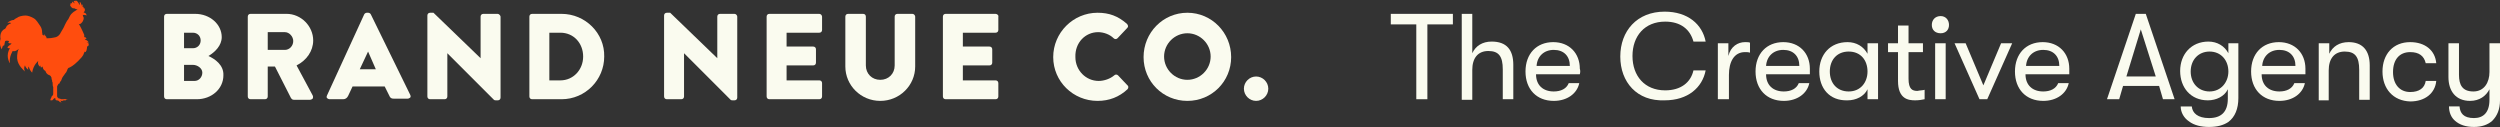 <?xml version="1.0" encoding="utf-8"?>
<!-- Generator: Adobe Illustrator 27.0.0, SVG Export Plug-In . SVG Version: 6.00 Build 0)  -->
<svg version="1.1" id="Layer_1" xmlns="http://www.w3.org/2000/svg" xmlns:xlink="http://www.w3.org/1999/xlink" x="0px" y="0px"
	 viewBox="0 0 451 23" style="enable-background:new 0 0 451 23;" xml:space="preserve">
<rect x="0" y="0" width="451" height="23" fill="#333333" stroke="none"/>
<style type="text/css">
	.st0{fill:#FAFBEF;}
	.st1{fill:#FF4D0E;}
</style>
<g>
	<g>
		<path class="st0" d="M37.6,10.1C38.8,9.4,40,8.2,40,6.7c0-2.3-2.1-4.2-4.8-4.2h-5.1c-0.3,0-0.5,0.2-0.5,0.5v14.4
			c0,0.3,0.2,0.5,0.5,0.5h5.4c2.7,0,4.8-1.9,4.8-4.3C40.4,11.7,38.7,10.6,37.6,10.1z M33.2,8.7V5.9h1.6c0.8,0,1.4,0.6,1.4,1.4
			c0,0.8-0.6,1.4-1.4,1.4H33.2z M36.5,13.1c0,0.8-0.6,1.5-1.4,1.5h-1.9v-2.9h1.6C35.6,11.7,36.5,12.3,36.5,13.1z"/>
		<path class="st0" d="M56.5,7.3c0-2.6-2.2-4.8-4.8-4.8h-6.5c-0.3,0-0.5,0.2-0.5,0.5v14.4c0,0.3,0.2,0.5,0.5,0.5h2.6
			c0.3,0,0.5-0.2,0.5-0.5V12h1.3l2.9,5.7c0.1,0.1,0.2,0.3,0.5,0.3h2.9c0.2,0,0.4-0.1,0.5-0.2c0.1-0.2,0.1-0.4,0-0.6l-2.9-5.4
			C55.3,10.9,56.5,9.2,56.5,7.3z M52.9,7.4c0,0.9-0.7,1.6-1.5,1.6h-3.1V5.8h3.1C52.2,5.8,52.9,6.6,52.9,7.4z"/>
		<path class="st0" d="M66.9,2.6c-0.1-0.2-0.3-0.3-0.5-0.3h-0.2c-0.2,0-0.4,0.1-0.5,0.3L59,17.2l0,0c-0.1,0.2-0.1,0.4,0,0.5
			c0.1,0.1,0.3,0.2,0.5,0.2h2.4c0.4,0,0.7-0.2,0.9-0.6l0.8-1.7h5.8l0.8,1.6c0.2,0.5,0.4,0.6,0.9,0.6h2.4c0.2,0,0.4-0.1,0.5-0.2
			c0.1-0.1,0.1-0.3,0-0.5L66.9,2.6z M67.8,12.5h-2.9l1.5-3.2L67.8,12.5z"/>
		<path class="st0" d="M89.8,2.5h-2.6c-0.3,0-0.5,0.2-0.5,0.5v7.5l-8.5-8.2h-0.6c-0.3,0-0.5,0.2-0.5,0.5l0,14.6
			c0,0.3,0.2,0.5,0.5,0.5h2.6c0.3,0,0.5-0.2,0.5-0.5V9.6l8.4,8.4c0.1,0.1,0.3,0.1,0.4,0.1h0.3c0.3,0,0.5-0.2,0.5-0.5V3
			C90.3,2.8,90,2.5,89.8,2.5z"/>
		<path class="st0" d="M101.3,2.5H96c-0.3,0-0.5,0.2-0.5,0.5v14.4c0,0.3,0.2,0.5,0.5,0.5h5.3c4.3,0,7.7-3.5,7.7-7.7
			C109.1,6,105.6,2.5,101.3,2.5z M105.2,10.2c0,2.4-1.8,4.3-4.1,4.3h-2V5.9h2C103.5,5.9,105.2,7.8,105.2,10.2z"/>
		<path class="st0" d="M132.5,2.5h-2.6c-0.3,0-0.5,0.2-0.5,0.5v7.5l-8.5-8.2h-0.6c-0.3,0-0.5,0.2-0.5,0.5l0,14.6
			c0,0.3,0.2,0.5,0.5,0.5h2.6c0.3,0,0.5-0.2,0.5-0.5V9.6l8.4,8.4c0.1,0.1,0.3,0.1,0.4,0.1h0.3c0.3,0,0.5-0.2,0.5-0.5V3
			C133,2.8,132.8,2.5,132.5,2.5z"/>
		<path class="st0" d="M147.8,2.5h-9c-0.3,0-0.5,0.2-0.5,0.5v14.4c0,0.3,0.2,0.5,0.5,0.5h9c0.3,0,0.5-0.2,0.5-0.5V15
			c0-0.3-0.2-0.5-0.5-0.5h-5.9v-2.7h4.8c0.3,0,0.5-0.2,0.5-0.5V8.9c0-0.3-0.2-0.5-0.5-0.5h-4.8V5.9h5.9c0.3,0,0.5-0.2,0.5-0.5V3
			C148.3,2.8,148.1,2.5,147.8,2.5z"/>
		<path class="st0" d="M164.6,2.5h-2.7c-0.3,0-0.5,0.2-0.5,0.5v8.8c0,1.5-1.1,2.6-2.6,2.6c-1.5,0-2.6-1.1-2.6-2.6V3
			c0-0.3-0.2-0.5-0.5-0.5H153c-0.3,0-0.5,0.2-0.5,0.5v9c0,3.4,2.8,6.2,6.3,6.2c3.5,0,6.3-2.8,6.3-6.2V3
			C165.1,2.8,164.9,2.5,164.6,2.5z"/>
		<path class="st0" d="M179.6,2.5h-9c-0.3,0-0.5,0.2-0.5,0.5v14.4c0,0.3,0.2,0.5,0.5,0.5h9c0.3,0,0.5-0.2,0.5-0.5V15
			c0-0.3-0.2-0.5-0.5-0.5h-5.9v-2.7h4.8c0.3,0,0.5-0.2,0.5-0.5V8.9c0-0.3-0.2-0.5-0.5-0.5h-4.8V5.9h5.9c0.3,0,0.5-0.2,0.5-0.5V3
			C180.2,2.8,179.9,2.5,179.6,2.5z"/>
		<path class="st0" d="M198.1,5.8c1,0,2.1,0.4,2.8,1.1c0.2,0.2,0.5,0.2,0.7,0l1.7-1.8c0.1-0.1,0.2-0.2,0.2-0.4
			c0-0.1-0.1-0.3-0.2-0.4c-1.6-1.4-3.2-2-5.3-2c-4.4,0-8,3.6-8,8c0,4.4,3.6,7.9,8,7.9c2.1,0,3.9-0.7,5.4-2.1c0.2-0.2,0.2-0.6,0-0.7
			l-1.7-1.8c-0.2-0.2-0.5-0.2-0.7,0c-0.7,0.6-1.8,1-2.8,1c-2.3,0-4.2-1.9-4.2-4.3C193.9,7.7,195.8,5.8,198.1,5.8z"/>
		<path class="st0" d="M214.2,2.3c-4.4,0-7.9,3.6-7.9,8c0,4.4,3.5,7.9,7.9,7.9c4.4,0,7.9-3.5,7.9-7.9C222.1,5.9,218.6,2.3,214.2,2.3
			z M214.2,6c2.3,0,4.2,1.9,4.2,4.2c0,2.3-1.9,4.2-4.2,4.2c-2.3,0-4.2-1.9-4.2-4.2C210,7.9,211.9,6,214.2,6z"/>
		<path class="st0" d="M226.6,13.8c-1.2,0-2.2,1-2.2,2.2c0,1.2,1,2.2,2.2,2.2c1.2,0,2.2-1,2.2-2.2C228.8,14.8,227.8,13.8,226.6,13.8
			z"/>
	</g>
	<g>
		<path class="st0" d="M255.5,17.9V4.4h-4.6V2.5h11.2v1.9h-4.6v13.5H255.5z"/>
		<path class="st0" d="M273,11.7v6.2h-1.9v-5.4c0-2.3-0.7-3.3-2.6-3.3c-1.9,0-2.9,1.3-2.9,3.4v5.4h-1.9V2.5h1.9v7.1
			c0.6-1.3,1.8-2.1,3.5-2.1C271.8,7.5,273,9,273,11.7z"/>
		<path class="st0" d="M285,13.4h-7.9c0,2,1.3,3.1,3.2,3.1c1.3,0,2.3-0.5,2.7-1.5h1.9c-0.4,1.9-2.2,3.2-4.6,3.2
			c-3.1,0-5.1-2.1-5.1-5.3c0-3.2,2-5.3,5-5.3c2.9,0,4.8,2,4.8,4.8C285.1,12.7,285.1,13,285,13.4z M283.2,11.9c0-1.8-1.1-2.9-2.9-2.9
			s-3,1.2-3.1,2.9H283.2z"/>
		<path class="st0" d="M292.3,10.2c0-4.6,3-8.1,8-8.1c4.2,0,6.8,2.3,7.4,5.4h-2.2c-0.6-2.2-2.3-3.6-5.1-3.6c-3.7,0-5.9,2.6-5.9,6.2
			s2.2,6.2,5.9,6.2c2.8,0,4.6-1.4,5.1-3.6h2.2c-0.6,3.1-3.2,5.4-7.4,5.4C295.3,18.3,292.3,14.8,292.3,10.2z"/>
		<path class="st0" d="M309.9,17.9V7.8h1.9v2.3c0.4-1.7,1.7-2.5,3-2.5c0.4,0,0.7,0,0.9,0.1v1.8c-0.3-0.1-0.6-0.1-0.9-0.1
			c-2,0-2.9,1.8-2.9,4.1v4.4H309.9z"/>
		<path class="st0" d="M326.5,13.4h-7.9c0,2,1.3,3.1,3.2,3.1c1.3,0,2.3-0.5,2.7-1.5h1.9c-0.4,1.9-2.2,3.2-4.6,3.2
			c-3.1,0-5.1-2.1-5.1-5.3c0-3.2,2-5.3,5-5.3c2.9,0,4.8,2,4.8,4.8C326.5,12.7,326.5,13,326.5,13.4z M324.6,11.9
			c0-1.8-1.1-2.9-2.9-2.9s-3,1.2-3.1,2.9H324.6z"/>
		<path class="st0" d="M328.2,12.9c0-3,1.9-5.3,5.1-5.3c1.6,0,2.9,0.8,3.6,2.1V7.8h1.9v10.1h-1.9v-1.8c-0.6,1.3-2.1,2-3.6,2
			C330,18.2,328.2,15.9,328.2,12.9z M336.9,12.9c0-2-1.2-3.6-3.4-3.6c-2.1,0-3.4,1.5-3.4,3.6c0,2.1,1.3,3.6,3.4,3.6
			C335.7,16.5,336.9,14.8,336.9,12.9z"/>
		<path class="st0" d="M347.2,16.2v1.7c-0.4,0.1-1.1,0.2-1.7,0.2c-1.2,0-3.1-0.2-3.1-3.5V9.4h-1.8V7.8h1.8V4.6h1.9v3.2h2.6v1.6h-2.6
			v4.8c0,1.9,0.7,2.2,1.6,2.2C346.3,16.3,346.9,16.3,347.2,16.2z"/>
		<path class="st0" d="M348.5,4.5c0-0.9,0.6-1.6,1.6-1.6c0.9,0,1.5,0.7,1.5,1.6c0,0.9-0.6,1.5-1.5,1.5C349.1,6,348.5,5.4,348.5,4.5z
			 M349.1,17.9V7.8h1.9v10.1H349.1z"/>
		<path class="st0" d="M357.1,17.9l-4.5-10.1h2l3.2,7.6l3.2-7.6h2l-4.5,10.1H357.1z"/>
		<path class="st0" d="M373.3,13.4h-7.9c0,2,1.3,3.1,3.2,3.1c1.3,0,2.3-0.5,2.7-1.5h1.9c-0.4,1.9-2.2,3.2-4.6,3.2
			c-3.1,0-5.1-2.1-5.1-5.3c0-3.2,2-5.3,5-5.3c2.9,0,4.8,2,4.8,4.8C373.3,12.7,373.3,13,373.3,13.4z M371.5,11.9
			c0-1.8-1.1-2.9-2.9-2.9s-3,1.2-3.1,2.9H371.5z"/>
		<path class="st0" d="M390.2,17.9l-0.7-2.4H383l-0.7,2.4h-2.2l5.2-15.4h1.8l5.2,15.4H390.2z M383.6,13.8h5.3l-2.7-8.5L383.6,13.8z"
			/>
		<path class="st0" d="M401.9,7.8h1.9v9.9c0,1.9-0.6,3.4-1.8,4.3c-0.9,0.6-2,0.9-3.5,0.9c-1.4,0-2.7-0.3-3.6-1
			c-0.9-0.6-1.5-1.6-1.5-2.7h2c0.1,1.2,1.1,2.1,3.1,2.1c2.2,0,3.4-1.1,3.4-3.5v-1.7c-0.6,1.3-2.1,2-3.6,2c-3.1,0-5-2.3-5-5.3
			c0-3,2-5.3,5.1-5.3c1.6,0,2.9,0.8,3.6,2.1V7.8z M402,12.9c0-2-1.3-3.6-3.4-3.6c-2,0-3.4,1.5-3.4,3.6c0,2.1,1.4,3.6,3.4,3.6
			C400.7,16.5,402,14.8,402,12.9z"/>
		<path class="st0" d="M415.9,13.4H408c0,2,1.3,3.1,3.2,3.1c1.3,0,2.3-0.5,2.7-1.5h1.9c-0.4,1.9-2.2,3.2-4.6,3.2
			c-3.1,0-5.1-2.1-5.1-5.3c0-3.2,2-5.3,5-5.3c2.9,0,4.8,2,4.8,4.8C415.9,12.7,415.9,13,415.9,13.4z M414.1,11.9
			c0-1.8-1.1-2.9-2.9-2.9s-3,1.2-3.1,2.9H414.1z"/>
		<path class="st0" d="M418.3,17.9V7.8h1.9v1.9c0.6-1.3,1.8-2.1,3.5-2.1c2.5,0,3.8,1.5,3.8,4.2v6.2h-1.9v-5.4c0-2.3-0.7-3.3-2.6-3.3
			c-1.9,0-2.9,1.3-2.9,3.4v5.4H418.3z"/>
		<path class="st0" d="M429.8,12.9c0-3.1,1.9-5.3,5-5.3c2.7,0,4.5,1.5,4.7,3.8h-1.9c-0.3-1.3-1.2-2-2.8-2c-1.9,0-3.1,1.3-3.1,3.6
			c0,2.2,1.2,3.6,3.1,3.6c1.6,0,2.6-0.7,2.8-2h1.9c-0.2,2.2-2,3.7-4.7,3.7C431.7,18.2,429.8,16,429.8,12.9z"/>
		<path class="st0" d="M449.1,7.8h1.9v10.3c0,1.6-0.5,2.8-1.4,3.7c-0.8,0.7-1.9,1.1-3.3,1.1c-1.5,0-2.6-0.4-3.4-1.1
			c-0.7-0.6-1.1-1.5-1.1-2.6h1.9c0.1,1.2,0.7,2.1,2.6,2.1c1.7,0,2.8-1,2.8-3.3v-1.9c-0.6,1.2-1.8,2.1-3.5,2.1
			c-2.6,0-3.9-1.8-3.9-4.3V7.8h1.9v5.7c0,1.8,0.6,3,2.6,3c2,0,2.9-1.7,2.9-3.5V7.8z"/>
	</g>
	<path class="st1" d="M15.7,7.6c0.2,0,0.3,0.1,0.3,0.1c0-0.1-0.2-0.3-0.3-0.4c-0.2-0.1-0.4-0.2-0.4-0.2s0.1-0.1,0.2-0.1
		c0.1,0,0.1,0,0.1,0s0-0.1-0.1-0.2c-0.1-0.1-0.3-0.1-0.3-0.1s0-0.2,0-0.4C15.1,6,14.6,5,14.6,5c-0.2-0.4-0.4-0.7-0.4-0.7
		s0.1,0.1,0.3,0c0.2-0.1,0.3-0.3,0.4-0.4c0.1-0.2,0.2-0.4,0.2-0.6c0-0.1,0-0.2-0.1-0.3c0-0.1,0-0.2-0.1-0.3c0,0,0.1,0,0.1,0
		c0,0,0.1,0,0.3,0c0.2,0,0.2,0.1,0.3,0.1c0,0,0,0,0,0c0-0.4-0.3-0.5-0.4-0.5c0,0-0.1,0-0.1-0.1c0,0,0,0,0.1-0.1
		c0.1-0.1,0.1-0.2,0.1-0.2c0-0.1,0-0.2,0-0.3c0,0,0-0.1-0.1-0.1c0,0-0.1,0-0.1,0c0,0,0,0,0,0c0,0,0-0.2-0.1-0.3c0,0,0,0-0.1,0
		c-0.1,0,0-0.1,0-0.1c0-0.1,0-0.2,0-0.2c0,0-0.1-0.1-0.1-0.1c0,0,0,0,0,0c0,0,0,0,0,0c0,0,0,0,0,0c-0.1,0,0,0.2,0,0.2
		c0,0.1-0.1-0.1-0.1-0.1c0-0.1-0.1-0.2-0.1-0.3c0-0.1-0.1-0.2-0.2-0.2c-0.1,0,0,0.2,0,0.2c0,0,0,0.2,0,0.3c0,0,0,0,0,0
		c0,0-0.1-0.1-0.1-0.1c0-0.1-0.1-0.1-0.1-0.2c-0.1-0.1-0.1-0.2-0.2-0.3c-0.1-0.1-0.2-0.2-0.4-0.2c0,0,0,0,0,0c0,0.1,0,0.1,0.1,0.2
		c0,0,0.1,0.1,0.1,0.1c0,0,0,0,0.1,0.1c0,0,0,0,0,0c0,0,0,0,0,0c0,0,0,0,0,0c0,0,0,0,0,0c-0.1-0.1-0.2-0.2-0.3-0.3
		c0,0-0.3-0.1-0.3,0c0,0.1,0.1,0.3,0.2,0.4c-0.1,0-0.2-0.1-0.3-0.2c-0.1,0-0.1-0.1-0.2-0.1c0,0,0,0,0,0c0,0.1,0,0.1,0,0.2
		c0.1,0.1-0.1,0.1-0.2,0.1c0,0-0.1,0-0.1,0.1c0,0,0,0,0,0c0,0.1,0,0.1,0,0.2c-0.1,0.1,0,0.2,0.1,0.3c0,0,0.1,0.1,0.1,0.1
		c0,0,0,0.1,0.1,0.1c0.1,0.1,0.2,0.1,0.3,0.1c0.1,0,0.2,0,0.3,0.1c0.1,0,0.2,0.1,0.3,0.1c0,0,0.1,0,0.1,0c-0.3,0.2-0.7,0.4-0.9,0.6
		c-0.4,0.3-0.6,0.8-0.8,1.2c0,0,0,0,0,0c-0.2,0.2-0.4,0.6-0.6,1c-0.2,0.5-0.4,0.8-0.7,1.3c-0.2,0.5-0.6,0.8-0.9,0.9
		C9.2,6.9,8.9,6.9,8.7,6.9c-0.1,0-0.2,0-0.3,0c0-0.2-0.1-0.3-0.1-0.3C8.1,6.3,8,6.2,7.9,6.2c0,0,0,0,0,0C8,6.4,8,6.5,8,6.5
		C7.9,6.4,7.8,6.3,7.6,6.2c0-0.1,0.1-0.2,0-0.3c0-0.5-0.1-0.9-0.4-1.3c-0.3-0.4-0.6-1-1.1-1.3C5.6,3,5,2.8,4.6,2.8
		C4,2.8,3.3,3,3.1,3.2C2.9,3.3,2.7,3.4,2.6,3.5c0,0-0.1,0.1-0.1,0.1c-0.2,0-0.8,0.1-1.2,0.6c0,0,0,0,0,0C1.4,4.1,1.9,4,2,4.2
		c0,0-0.4,0.1-0.8,0.5C1.2,4.8,1.1,4.9,1,5.1C1,5.1,0.9,5.2,0.9,5.2C-0.2,5.7,0.1,7,0.1,7c-0.3,1,0.1,1.7,0.2,1.9c0,0,0,0,0,0
		c0.1-0.4,0.3-0.8,0.3-0.8c0.1,0.7,0.3-0.6,0.3-0.6c0.1-0.3,0.7-0.1,0.7-0.1s0.1,0,0,0.1C1.5,7.6,1.5,7.7,1.5,7.7
		C1.7,7.9,2,7.8,2,7.8c0.2,0.1-0.2,0.3-0.2,0.3C0.8,8.8,1.8,8.7,1.8,8.7c-0.8,1.2-0.2,2.5,0,2.7c0,0,0,0,0,0
		c-0.2-1.2,0.5-2.2,0.5-2.2c0.5,0.2,1.1-0.4,1.1-0.4C3,9.5,3.1,10.6,3.1,10.6c0.1,1.2,1.2,2.1,1.4,2.3c0,0,0,0,0,0
		c-0.3-0.6,0-1.1,0-1.1c0.1,0.4,0.5,0.7,0.6,0.8c0,0,0,0,0,0c-0.1-0.4,0.1-0.6,0.1-0.6c0.1,0.6,0.5,1,0.6,1.1c0,0,0,0,0,0
		C6,11.7,6.9,11,6.9,11l0,0c0,0,0,0,0,0C6.7,11.7,7.2,12,7.2,12c0-0.1,0.1-0.2,0.1-0.2c0,0.3,0.1,0.4,0.1,0.4
		C7.5,12.1,7.7,12,7.7,12c0,0.6,0.5,0.8,0.5,0.8s0.1,0.6,0.8,0.8c0,0,0.1,0.1,0.2,0.2c0,0.1,0,0.1,0.1,0.2c0,0.1,0,0.1,0,0.2
		c0,0.1,0.1,0.3,0.1,0.3c0,0,0,0.1,0,0.2c0.1,0.1,0.1,0.3,0.1,0.4c0,0.2,0,0.4,0.1,0.6c0,0.1,0,0.2,0,0.2c0,0.2,0,0.4,0,0.6
		c0,0,0,0.1,0,0.2c0,0.1,0,0.1,0,0.2c0,0.1,0,0.3-0.2,0.4c-0.1,0.1-0.1,0.1-0.1,0.2c0,0.1-0.1,0.1-0.1,0.2c0,0.1-0.1,0.1-0.1,0.2
		l0,0.1c0,0,0,0,0,0.1c0,0,0,0,0.1,0c0,0,0,0,0.1,0c0.1,0,0.2,0,0.2-0.1c0.1,0,0.1-0.1,0.2-0.2c0.1-0.1,0.2-0.1,0.2-0.1
		c0,0,0.1,0,0.1,0.1c0,0,0,0.1,0,0.1c0,0.1,0.1,0.2,0.2,0.2c0,0,0.1,0,0.1,0c0.1,0,0.2,0.1,0.3,0.1c0.1,0,0.1,0.1,0.1,0.1
		c0,0,0,0.1,0.1,0.1l0.1,0c0,0,0.1,0.1,0.1,0.1c0,0,0,0.1,0,0.1c0,0,0,0,0,0c0,0,0,0,0,0c0,0,0.1-0.2,0-0.2c0-0.1-0.1-0.2-0.2-0.3
		c0,0,0,0,0,0c0.1,0.1,0.3,0.1,0.5,0.1c0.1-0.1,0.2-0.1,0.2-0.1c0,0,0,0,0,0c0,0,0,0,0.1,0c0.1,0,0.1,0,0.2,0c0.1,0,0.1,0,0.1-0.1
		c0,0,0.1,0,0.1,0c0.1,0,0.2,0,0.2,0c0,0,0,0,0,0c0,0,0,0,0,0c0,0-0.2-0.1-0.3-0.1c0,0-0.1,0-0.1,0c0,0-0.1-0.1-0.2,0
		c-0.2,0-0.5,0-0.6,0c0,0-0.1-0.1-0.2-0.1c-0.1,0-0.3-0.1-0.3-0.1c-0.1-0.1-0.1-0.1-0.2-0.3c0-0.2,0-0.7,0-1l0-0.2
		c0-0.1,0-0.1,0-0.2c0-0.2,0-0.3,0-0.4c0-0.1,0.1-0.2,0.1-0.2c0.1-0.1,0.1-0.3,0.2-0.3c0.1,0,0.2-0.1,0.2-0.2c0,0,0,0,0-0.1
		c0,0,0.1-0.1,0.2-0.2c0.1-0.2,0.1-0.3,0.2-0.5c0-0.1,0.1-0.1,0.1-0.2c0,0,0.2-0.3,0.5-0.7c0.1-0.1,0.2-0.2,0.3-0.5
		c0.1-0.4,0.3-0.5,0.4-0.5c0.2-0.1,0.7-0.3,1.6-1.2c0.4-0.4,0.9-0.9,1-1.3c0.1-0.3,0.2-0.4,0.2-0.4s0.1,0.3,0.3-0.2
		c0.1-0.4,0.1-0.5,0.1-0.7c0,0,0.3-0.1,0.3-0.3c0-0.2-0.1-0.4-0.1-0.4S15.5,7.6,15.7,7.6z"/>
</g>
</svg>
